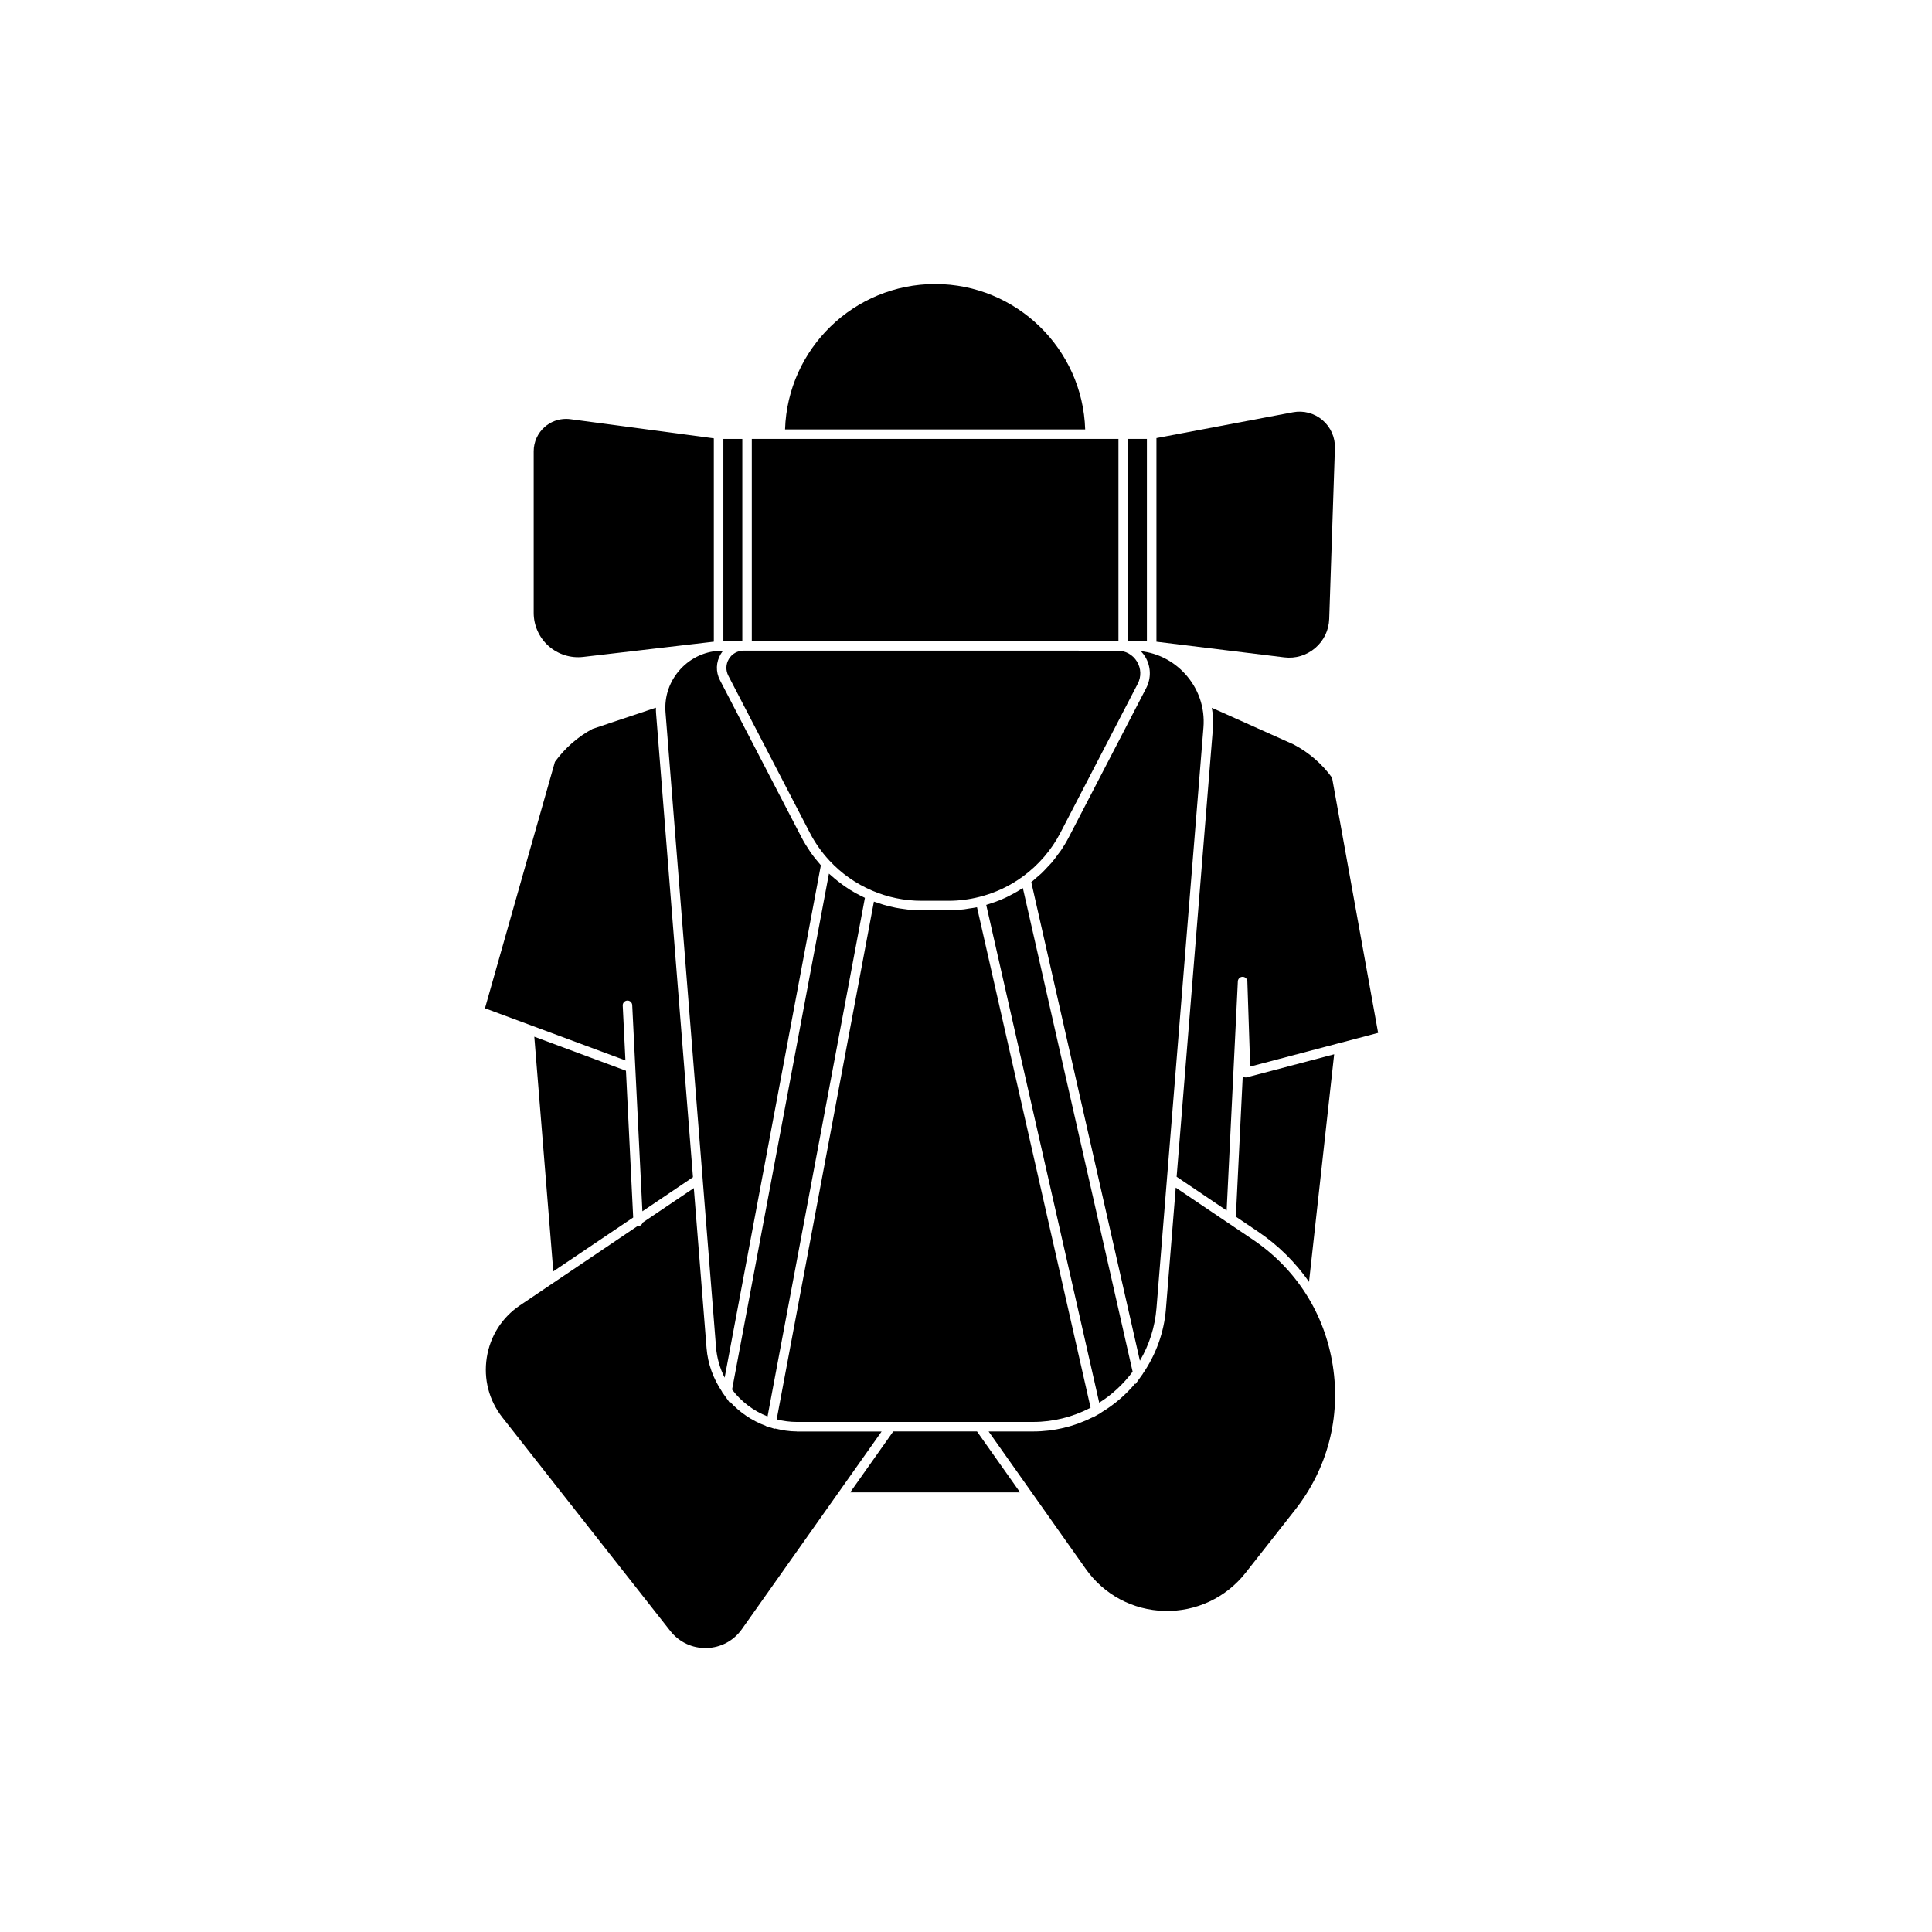<?xml version="1.0" encoding="UTF-8"?>
<!-- Uploaded to: ICON Repo, www.iconrepo.com, Generator: ICON Repo Mixer Tools -->
<svg fill="#000000" width="800px" height="800px" version="1.1" viewBox="144 144 512 512" xmlns="http://www.w3.org/2000/svg">
 <g>
  <path d="m391.82 219.27c-21.52 0-39.102 17.168-39.77 38.527h79.535c-0.664-21.355-18.246-38.527-39.766-38.527z"/>
  <path d="m447.94 313.92v-53.605h-5.023v53.605z"/>
  <path d="m337.17 318.62c-0.832 1.367-0.887 3.031-0.152 4.453l21.617 41.66c1.379 2.66 3.125 5.129 5.176 7.336 3.188 3.438 7.004 6.117 11.32 7.961 4.176 1.785 8.586 2.691 13.105 2.691h7.16c2.707 0 5.453-0.348 8.156-1.031 3.148-0.797 6.125-2.023 8.891-3.672 0.922-0.551 1.82-1.145 2.691-1.785 4.117-3.027 7.531-7.004 9.863-11.496l20.516-39.543c0.973-1.875 0.898-4.07-0.203-5.875-1.094-1.805-3.012-2.883-5.125-2.883l-96.949-0.004h-2.18c-1.605 0.004-3.055 0.82-3.887 2.188z"/>
  <path d="m440.4 313.92v-53.605h-97.164v53.605z"/>
  <path d="m371.09 380.86c-0.125-0.07-0.262-0.125-0.387-0.195-0.988-0.551-1.934-1.152-2.856-1.793-0.262-0.18-0.52-0.383-0.777-0.57-0.672-0.488-1.32-0.996-1.953-1.535-0.273-0.23-0.543-0.465-0.816-0.707-0.203-0.18-0.418-0.348-0.621-0.539l-25.672 136.73c2.41 3.195 5.691 5.68 9.402 7.125l4.516-24.043 21.289-113.39c-0.723-0.332-1.43-0.703-2.125-1.082z"/>
  <path d="m492.54 315.74c2.297-1.965 3.613-4.711 3.715-7.727l1.512-45.219c0.098-2.863-1.094-5.57-3.266-7.438-2.176-1.863-5.039-2.625-7.848-2.098l-36.184 6.836v53.969l33.859 4.144c2.981 0.371 5.91-0.504 8.211-2.469z"/>
  <path d="m446.48 316.72c0.363 0.398 0.695 0.82 0.988 1.293 1.559 2.562 1.664 5.684 0.281 8.344l-20.516 39.543c-0.613 1.184-1.301 2.328-2.047 3.438-0.23 0.344-0.5 0.656-0.746 0.992-0.539 0.746-1.078 1.492-1.676 2.195-0.332 0.395-0.699 0.746-1.047 1.125-0.559 0.605-1.113 1.215-1.715 1.785-0.402 0.383-0.84 0.727-1.258 1.09-0.484 0.418-0.945 0.863-1.449 1.25l28.789 126.84c2.488-4.242 3.996-8.988 4.394-13.879l12.449-153.93c0.43-5.305-1.324-10.383-4.934-14.297-3.098-3.359-7.164-5.422-11.621-5.941 0.031 0.039 0.062 0.098 0.105 0.145z"/>
  <path d="m417.84 520.83c5.254 0 10.484-1.301 15.18-3.769l-16.496-72.684-13.609-59.949c-0.691 0.152-1.391 0.23-2.086 0.336-0.441 0.07-0.887 0.16-1.328 0.215-1.371 0.16-2.742 0.262-4.102 0.262h-7.16c-1.152 0-2.301-0.066-3.441-0.172-0.371-0.035-0.742-0.105-1.113-0.152-0.766-0.098-1.527-0.203-2.281-0.348-0.434-0.086-0.867-0.195-1.301-0.297-0.68-0.16-1.367-0.328-2.035-0.527-0.453-0.137-0.898-0.289-1.344-0.438-0.379-0.125-0.754-0.23-1.129-0.367l-25.766 137.21c1.754 0.453 3.547 0.684 5.336 0.684l62.676 0.004z"/>
  <path d="m335.7 260.32h5.023v53.605h-5.023z"/>
  <path d="m444.16 507.52-14.883-65.57-14.207-62.598c-0.277 0.18-0.57 0.336-0.848 0.516-0.293 0.18-0.586 0.359-0.883 0.527-0.707 0.406-1.43 0.789-2.16 1.148-0.211 0.102-0.414 0.215-0.625 0.316-0.941 0.438-1.906 0.836-2.883 1.188-0.242 0.09-0.492 0.16-0.742 0.242-0.523 0.176-1.039 0.363-1.57 0.52l4.344 19.133 25.605 112.79c3.422-2.16 6.453-4.973 8.852-8.215z"/>
  <path d="m311.8 466.65-1.914-38.895-24.293-9.02 5.035 62.191z"/>
  <path d="m473.36 429.28c-0.004-0.004-0.016-0.012-0.023-0.02l-1.82 37.172 5.894 3.977c5.402 3.641 9.91 8.172 13.512 13.312 0.02-0.281 0.039-0.527 0.055-0.68l6.59-59.645-23.141 6.102c-0.363 0.082-0.762 0.008-1.066-0.219z"/>
  <path d="m333.18 260.16-38.039-5.074c-0.379-0.051-0.754-0.074-1.133-0.074-2.066 0-4.074 0.746-5.648 2.121-1.859 1.629-2.926 3.981-2.926 6.449v42.832c0 3.356 1.438 6.555 3.941 8.781 2.508 2.227 5.856 3.285 9.18 2.898l34.621-4.039-0.004-53.895z"/>
  <path d="m486.87 341.31-21.723-9.738c0.316 1.785 0.438 3.606 0.289 5.441l-9.617 118.84 13.254 8.941 2.969-60.734c0.031-0.672 0.586-1.199 1.258-1.199h0.012c0.676 0.004 1.223 0.543 1.25 1.219l0.754 22.574 23.34-6.152h0.012l10.551-2.781-12.207-67.625c-2.644-3.652-6.144-6.684-10.141-8.781z"/>
  <path d="m476 472.5-5.41-3.648-1.629-1.098-13.375-9.02-2.606 32.207c-0.492 6.121-2.621 12.02-6.121 17.113l0.004 0.023-0.328 0.457c0 0.004-0.004 0.004-0.012 0.012l-1.621 2.277-0.047-0.195c-2.535 3.027-5.582 5.644-8.977 7.672l0.012 0.055-0.82 0.465-1.473 0.828-0.012-0.055c-4.902 2.457-10.312 3.762-15.754 3.762h-11.84l25.723 36.391c4.863 6.883 12.484 10.953 20.906 11.168 8.328 0.203 16.242-3.461 21.457-10.082l13.129-16.695c8.602-10.934 12.152-24.52 9.996-38.266-2.141-13.742-9.676-25.598-21.203-33.371z"/>
  <path d="m309.03 410.48c-0.035-0.695 0.504-1.285 1.195-1.32 0.707-0.035 1.285 0.504 1.32 1.199l2.695 54.652 13.406-9.043-9.785-122.96c-0.039-0.488-0.039-0.977-0.039-1.465l-16.773 5.613c-3.828 2.023-7.344 5.074-9.992 8.746l-18.539 65.297 37.227 13.82z"/>
  <path d="m380.72 523.35-11.418 16.148h45.031l-11.418-16.148z"/>
  <path d="m355.16 523.35c-1.945 0-3.883-0.309-5.789-0.785l-0.02 0.105-1.355-0.422-1.066-0.332 0.012-0.047c-3.637-1.336-6.922-3.551-9.531-6.422l-0.047 0.246-1.719-2.402-0.312-0.438 0.012-0.051c-2.332-3.441-3.769-7.406-4.098-11.531l-3.375-42.414-13.566 9.148c-0.141 0.508-0.578 0.898-1.133 0.926h-0.059c-0.051 0-0.09-0.02-0.137-0.023l-31.172 21.023c-4.781 3.223-7.91 8.141-8.805 13.844-0.891 5.703 0.578 11.34 4.144 15.879l44.5 56.574c2.332 2.969 5.848 4.609 9.602 4.516 3.769-0.098 7.18-1.918 9.355-4.996l37.031-52.375-22.473-0.008z"/>
  <path d="m333.76 501.06c0.223 2.801 1.004 5.531 2.281 8.031l6.484-34.527 19.016-101.25c-0.07-0.082-0.125-0.172-0.203-0.25-0.902-1.027-1.758-2.09-2.535-3.211-0.07-0.102-0.133-0.207-0.203-0.309-0.801-1.176-1.543-2.387-2.195-3.648l-21.617-41.66c-1.148-2.207-1.059-4.797 0.23-6.922 0.191-0.312 0.398-0.605 0.629-0.875h-0.172c-4.277 0-8.23 1.734-11.129 4.871-2.902 3.144-4.312 7.219-3.977 11.488z"/>
 </g>
</svg>
